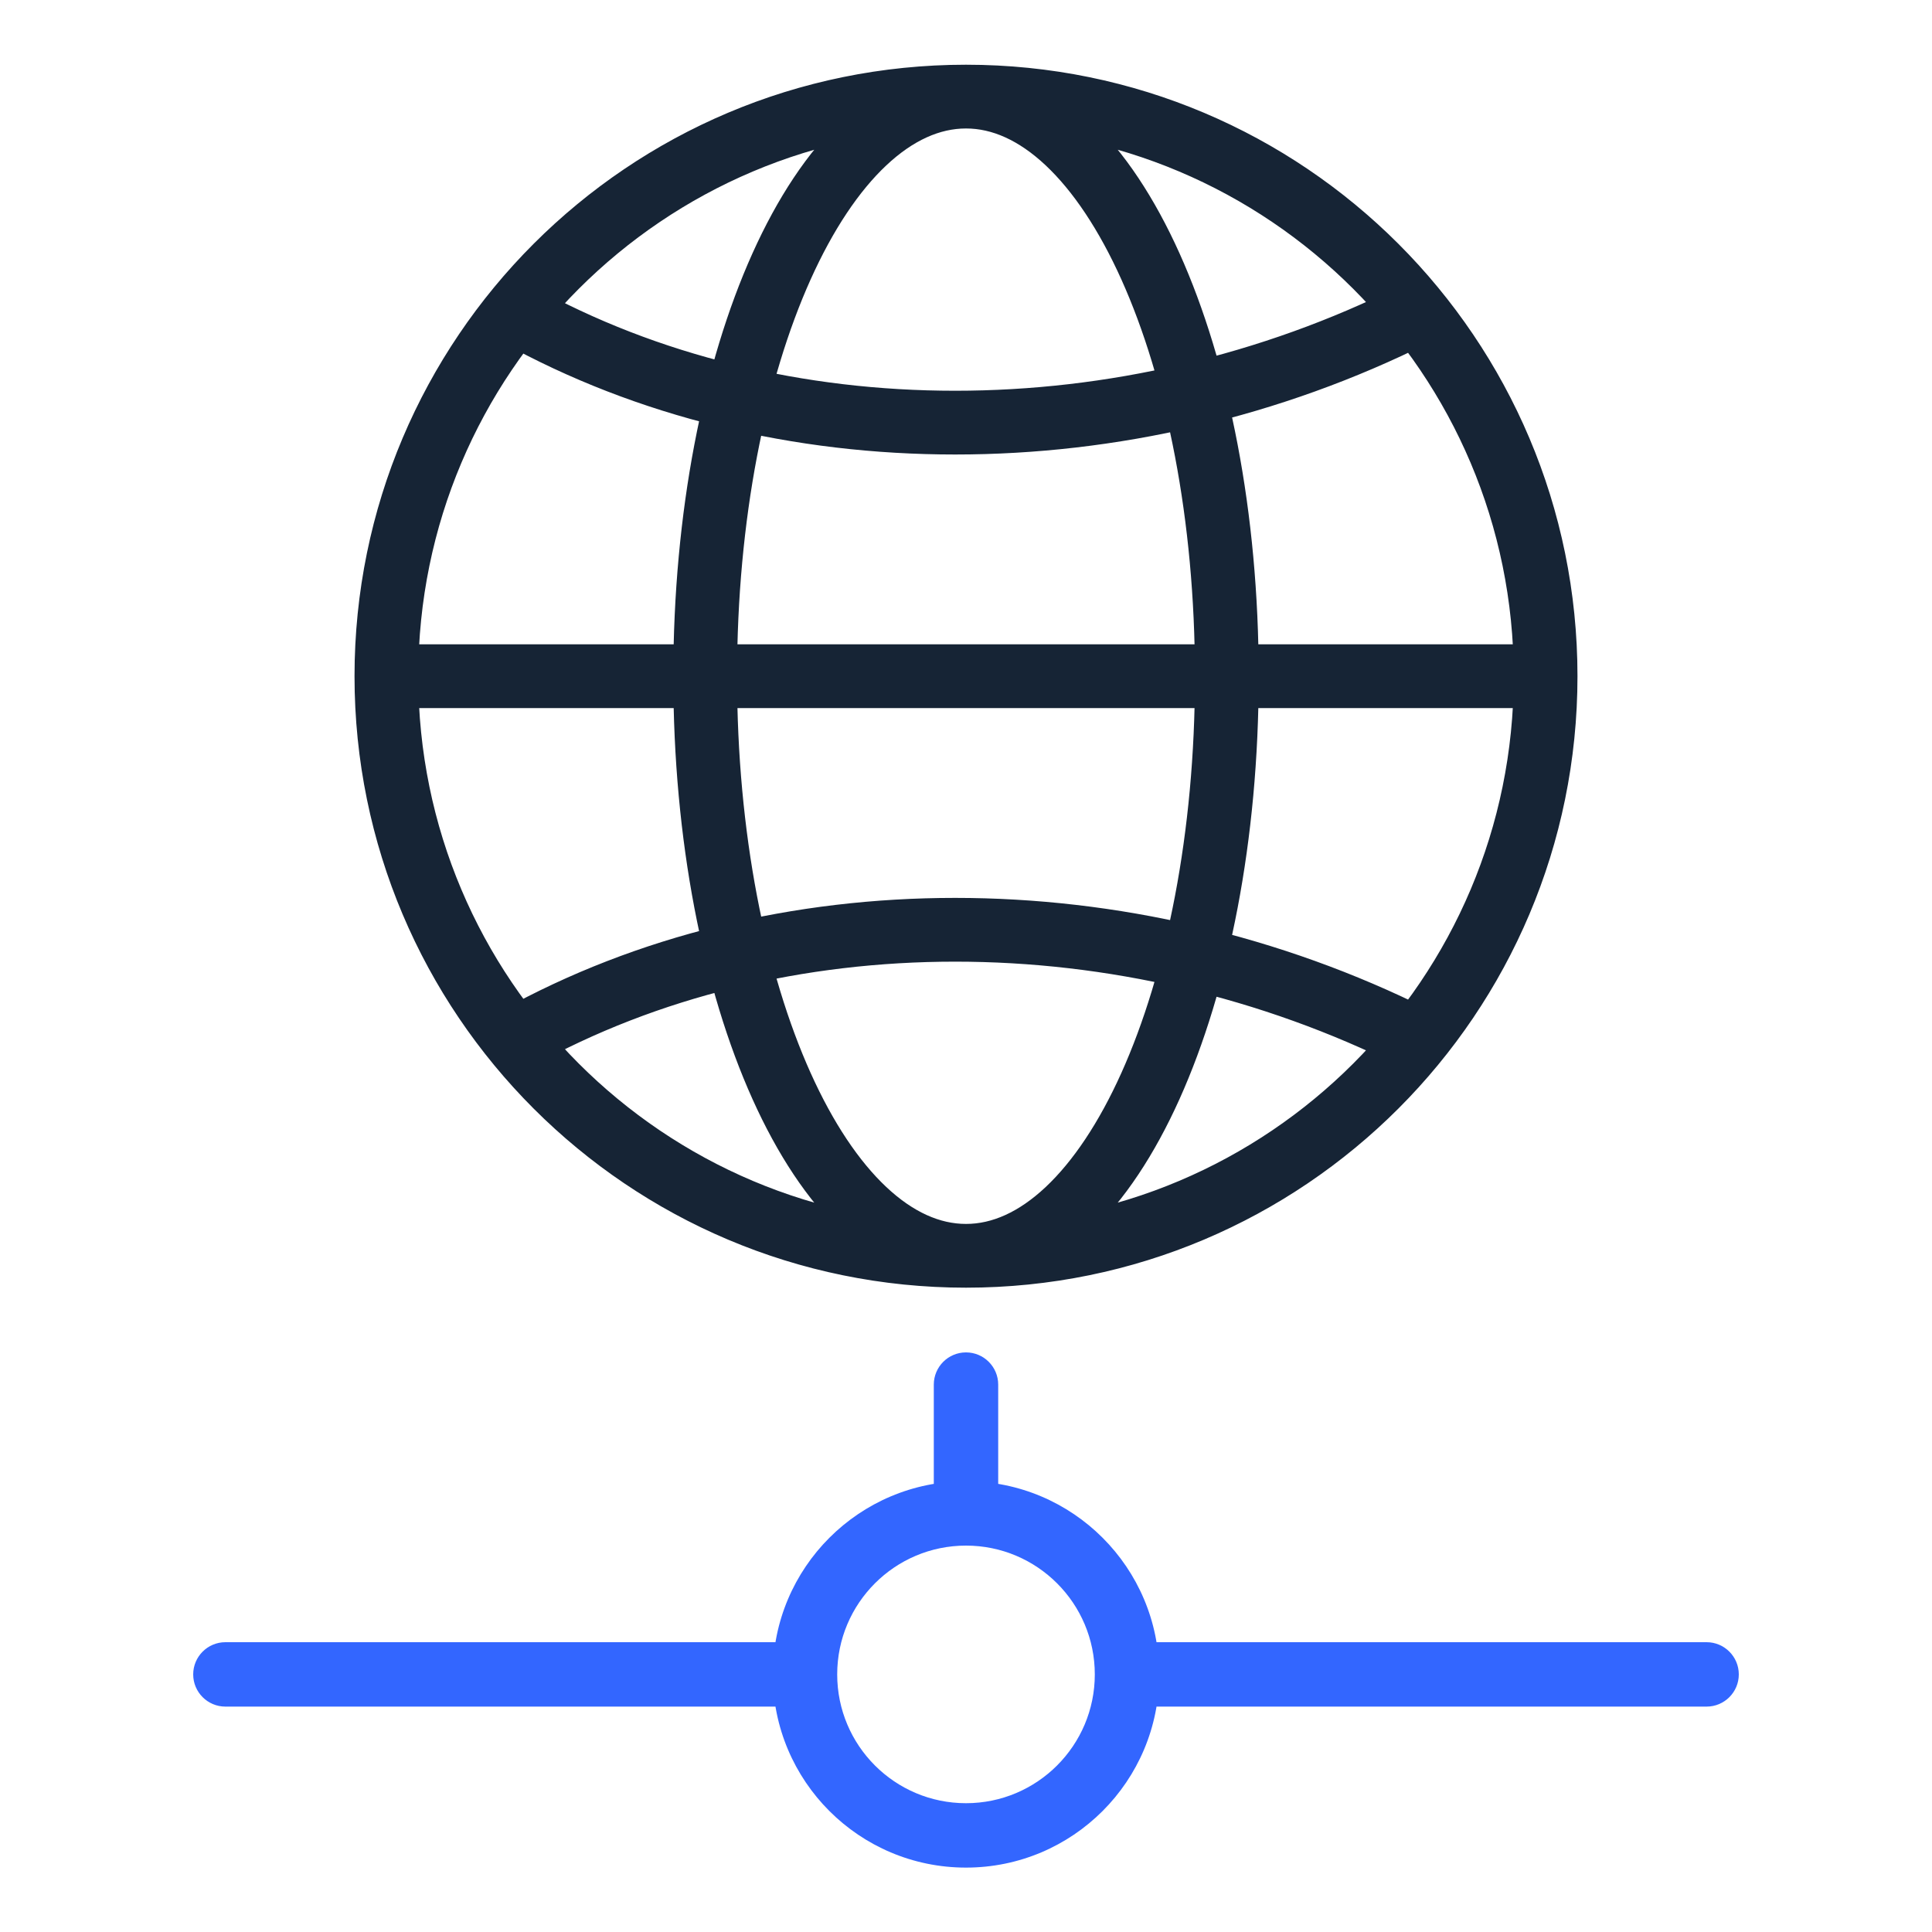<?xml version="1.0" encoding="UTF-8"?>
<svg xmlns="http://www.w3.org/2000/svg" width="60" height="60" viewBox="0 0 60 60" fill="none">
  <path d="M43.95 9.75C34.95 14.25 24.15 14.25 16.05 9.75M48 21L12 21M48 21C48 30.941 39.941 39 30 39M48 21C48 11.059 39.941 3 30 3M12 21C12 30.941 20.059 39 30 39M12 21C12 11.059 20.059 3 30 3M30 39C34.474 39 38.1 30.941 38.1 21C38.1 11.059 34.474 3 30 3M30 39C25.526 39 21.9 30.941 21.9 21C21.9 11.059 25.526 3 30 3M43.95 32.25C34.95 27.75 24.15 27.75 16.05 32.25" stroke="#162435" stroke-width="1.98" stroke-miterlimit="22.926" stroke-linecap="round" stroke-linejoin="round"></path>
  <path d="M7 51C6.448 51 6 51.448 6 52C6 52.552 6.448 53 7 53L7 51ZM31 43C31 42.448 30.552 42 30 42C29.448 42 29 42.448 29 43H31ZM53 53C53.552 53 54 52.552 54 52C54 51.448 53.552 51 53 51V53ZM25 51L7 51L7 53L25 53V51ZM29 43V47H31V43H29ZM53 51L35 51V53L53 53V51ZM34 52C34 54.209 32.209 56 30 56V58C33.314 58 36 55.314 36 52H34ZM30 56C27.791 56 26 54.209 26 52H24C24 55.314 26.686 58 30 58V56ZM26 52C26 49.791 27.791 48 30 48V46C26.686 46 24 48.686 24 52H26ZM30 48C32.209 48 34 49.791 34 52H36C36 48.686 33.314 46 30 46V48Z" fill="#3366FF"></path>
</svg>
